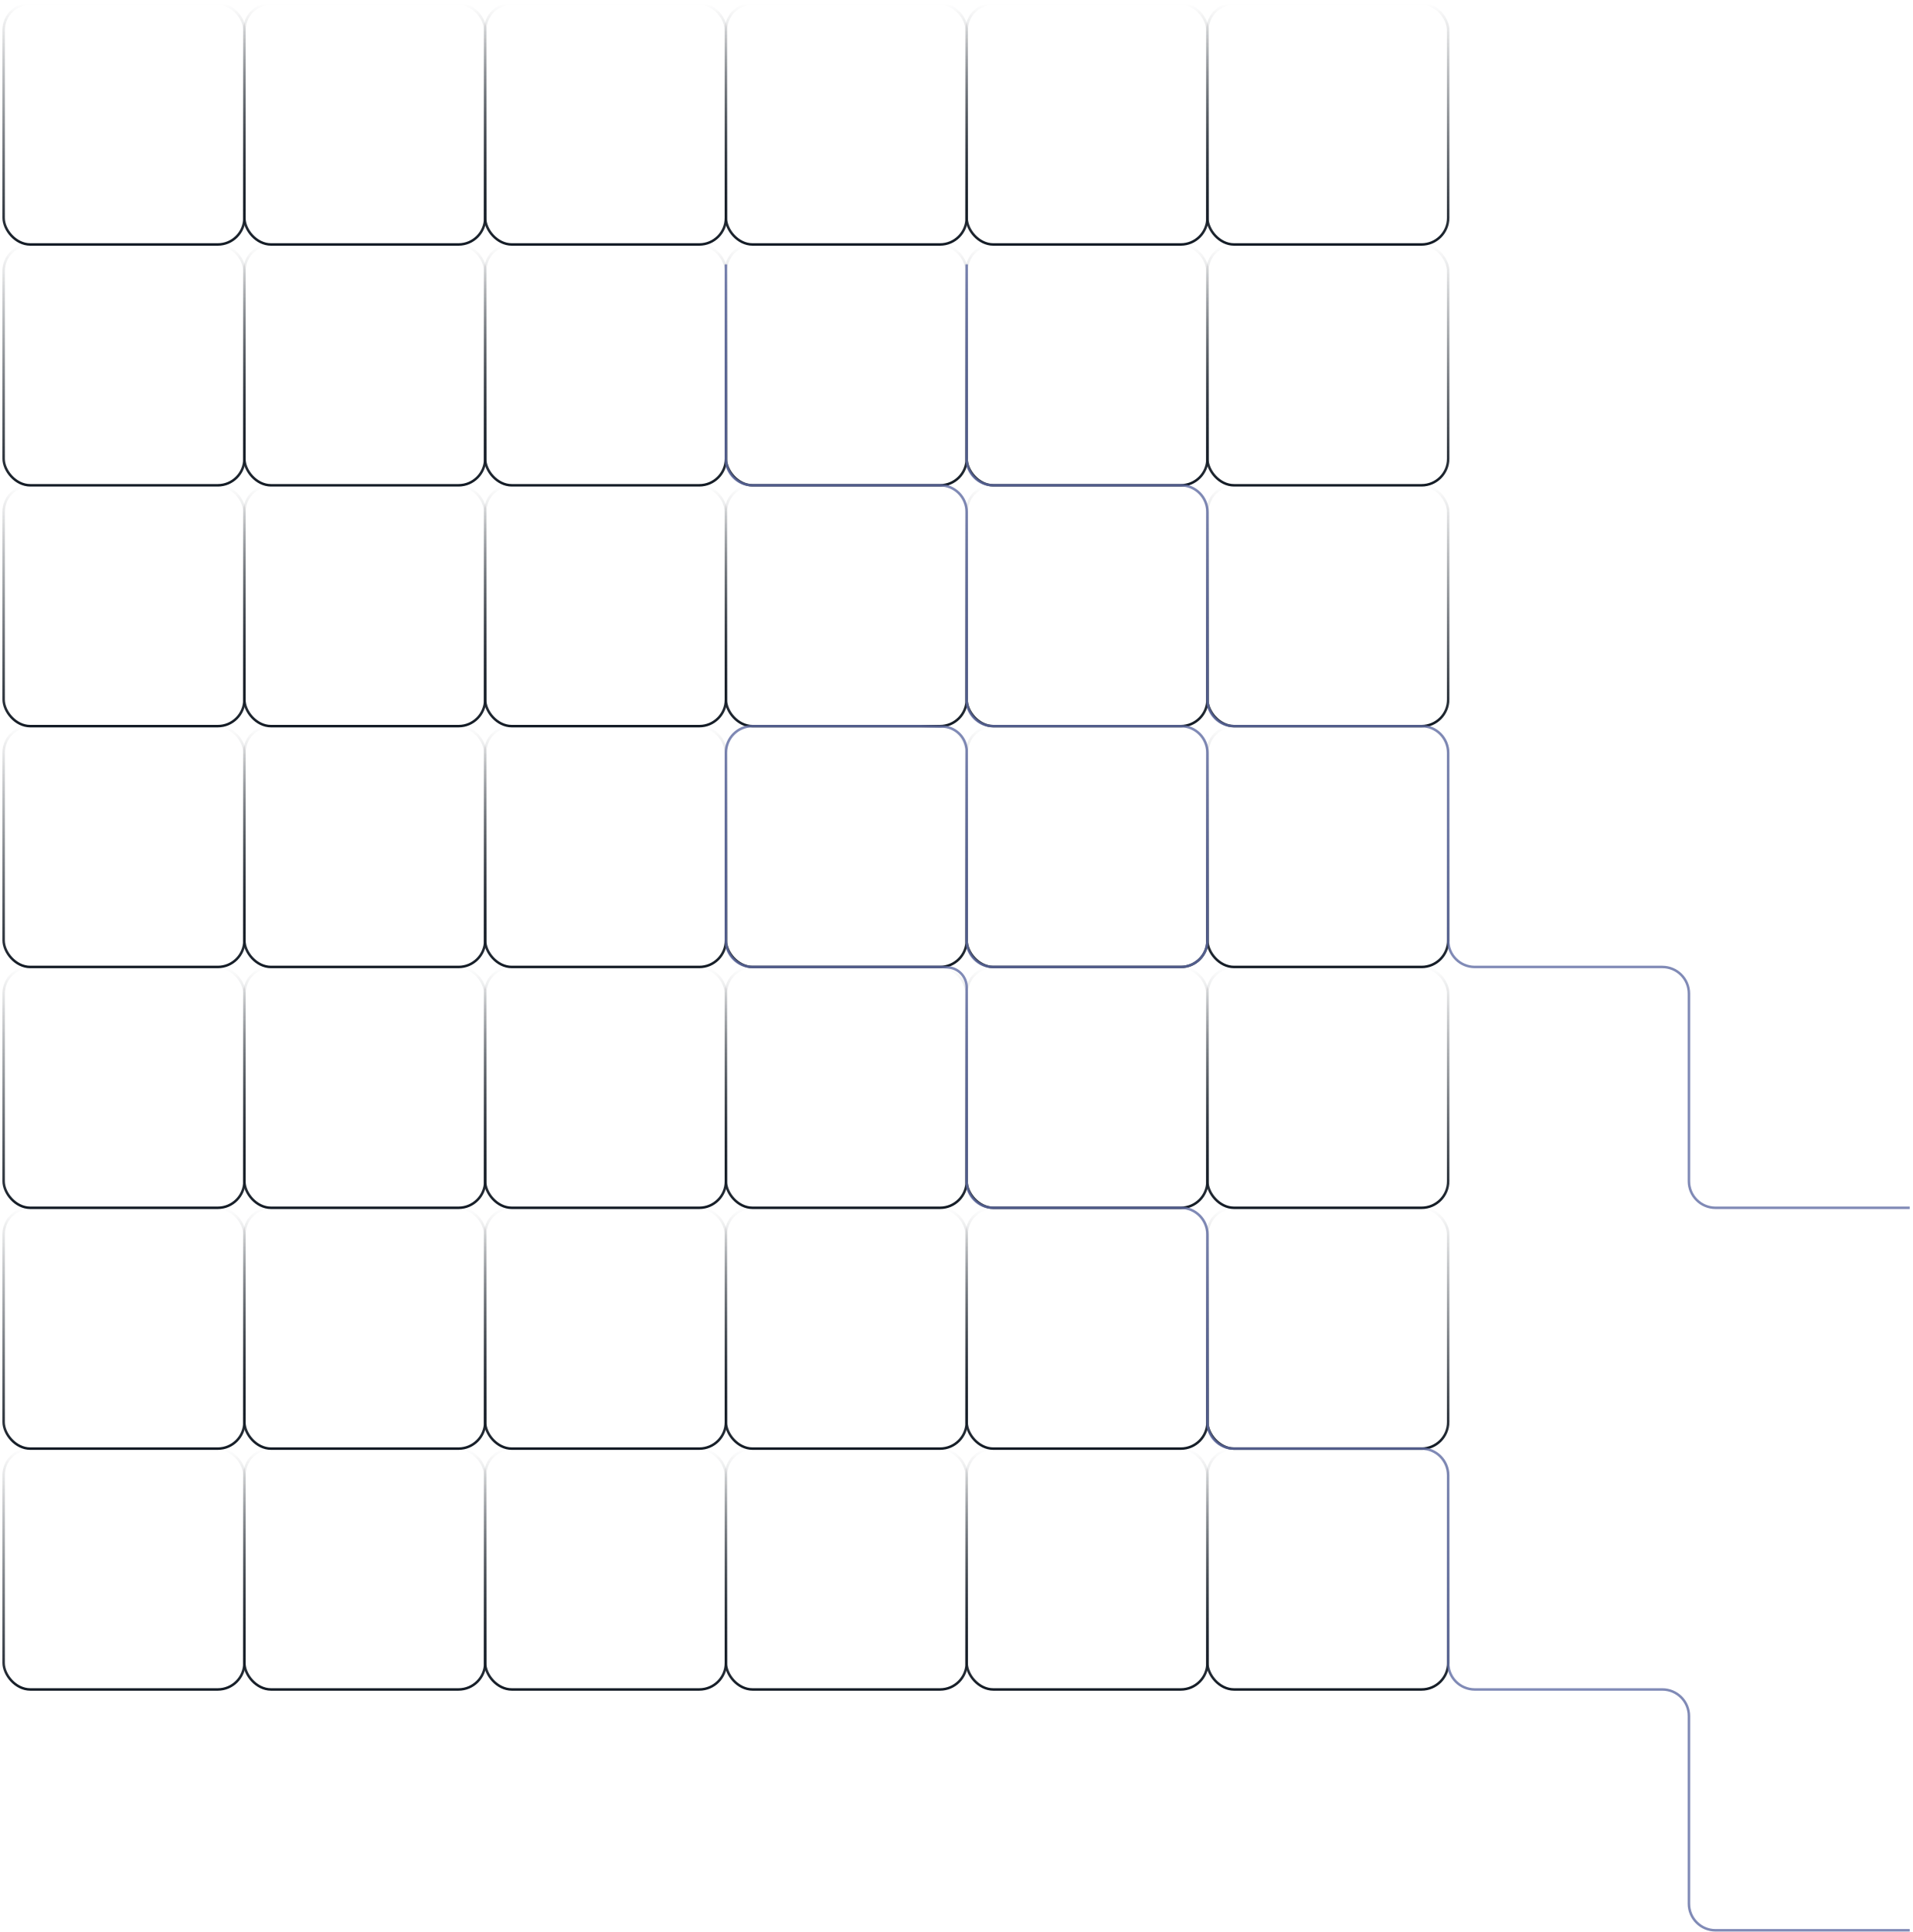 <?xml version="1.0" encoding="utf-8"?>
<svg xmlns="http://www.w3.org/2000/svg" fill="none" height="100%" overflow="visible" preserveAspectRatio="none" style="display: block;" viewBox="0 0 527 532" width="100%">
<g id="Group 874">
<g id="Line">
<rect height="66.324" id="Rectangle" rx="7.319" stroke="url(#paint0_linear_0_13485)" stroke-width="0.686" width="66.324" x="1" y="1"/>
<rect height="66.324" id="Rectangle_2" rx="7.319" stroke="url(#paint1_linear_0_13485)" stroke-width="0.686" width="66.324" x="67.324" y="1"/>
<rect height="66.324" id="Rectangle_3" rx="7.319" stroke="url(#paint2_linear_0_13485)" stroke-width="0.686" width="66.324" x="133.648" y="1"/>
<rect height="66.324" id="Rectangle_4" rx="7.319" stroke="url(#paint3_linear_0_13485)" stroke-width="0.686" width="66.324" x="199.972" y="1"/>
<rect height="66.324" id="Rectangle_5" rx="7.319" stroke="url(#paint4_linear_0_13485)" stroke-width="0.686" width="66.324" x="266.296" y="1"/>
<rect height="66.324" id="Rectangle_6" rx="7.319" stroke="url(#paint5_linear_0_13485)" stroke-width="0.686" width="66.324" x="332.62" y="1"/>
</g>
<g id="Line_2">
<rect height="66.324" id="Rectangle_7" rx="7.319" stroke="url(#paint6_linear_0_13485)" stroke-width="0.686" width="66.324" x="1" y="67.324"/>
<rect height="66.324" id="Rectangle_8" rx="7.319" stroke="url(#paint7_linear_0_13485)" stroke-width="0.686" width="66.324" x="67.324" y="67.324"/>
<rect height="66.324" id="Rectangle_9" rx="7.319" stroke="url(#paint8_linear_0_13485)" stroke-width="0.686" width="66.324" x="133.648" y="67.324"/>
<rect height="66.324" id="Rectangle_10" rx="7.319" stroke="url(#paint9_linear_0_13485)" stroke-width="0.686" width="66.324" x="199.972" y="67.324"/>
<rect height="66.324" id="Rectangle_11" rx="7.319" stroke="url(#paint10_linear_0_13485)" stroke-width="0.686" width="66.324" x="266.296" y="67.324"/>
<rect height="66.324" id="Rectangle_12" rx="7.319" stroke="url(#paint11_linear_0_13485)" stroke-width="0.686" width="66.324" x="332.62" y="67.324"/>
</g>
<g id="Line_3">
<rect height="66.324" id="Rectangle_13" rx="7.319" stroke="url(#paint12_linear_0_13485)" stroke-width="0.686" width="66.324" x="1" y="133.647"/>
<rect height="66.324" id="Rectangle_14" rx="7.319" stroke="url(#paint13_linear_0_13485)" stroke-width="0.686" width="66.324" x="67.324" y="133.648"/>
<rect height="66.324" id="Rectangle_15" rx="7.319" stroke="url(#paint14_linear_0_13485)" stroke-width="0.686" width="66.324" x="133.648" y="133.648"/>
<rect height="66.324" id="Rectangle_16" rx="7.319" stroke="url(#paint15_linear_0_13485)" stroke-width="0.686" width="66.324" x="199.972" y="133.648"/>
<rect height="66.324" id="Rectangle_17" rx="7.319" stroke="url(#paint16_linear_0_13485)" stroke-width="0.686" width="66.324" x="266.296" y="133.648"/>
<rect height="66.324" id="Rectangle_18" rx="7.319" stroke="url(#paint17_linear_0_13485)" stroke-width="0.686" width="66.324" x="332.62" y="133.648"/>
</g>
<g id="Line_4">
<rect height="66.324" id="Rectangle_19" rx="7.319" stroke="url(#paint18_linear_0_13485)" stroke-width="0.686" width="66.324" x="1" y="199.971"/>
<rect height="66.324" id="Rectangle_20" rx="7.319" stroke="url(#paint19_linear_0_13485)" stroke-width="0.686" width="66.324" x="67.324" y="199.971"/>
<rect height="66.324" id="Rectangle_21" rx="7.319" stroke="url(#paint20_linear_0_13485)" stroke-width="0.686" width="66.324" x="133.648" y="199.971"/>
<rect height="66.324" id="Rectangle_22" rx="7.319" stroke="url(#paint21_linear_0_13485)" stroke-width="0.686" width="66.324" x="199.972" y="199.971"/>
<rect height="66.324" id="Rectangle_23" rx="7.319" stroke="url(#paint22_linear_0_13485)" stroke-width="0.686" width="66.324" x="266.296" y="199.971"/>
<rect height="66.324" id="Rectangle_24" rx="7.319" stroke="url(#paint23_linear_0_13485)" stroke-width="0.686" width="66.324" x="332.62" y="199.971"/>
</g>
<g id="Line_5">
<rect height="66.324" id="Rectangle_25" rx="7.319" stroke="url(#paint24_linear_0_13485)" stroke-width="0.686" width="66.324" x="1" y="266.296"/>
<rect height="66.324" id="Rectangle_26" rx="7.319" stroke="url(#paint25_linear_0_13485)" stroke-width="0.686" width="66.324" x="67.324" y="266.296"/>
<rect height="66.324" id="Rectangle_27" rx="7.319" stroke="url(#paint26_linear_0_13485)" stroke-width="0.686" width="66.324" x="133.648" y="266.296"/>
<rect height="66.324" id="Rectangle_28" rx="7.319" stroke="url(#paint27_linear_0_13485)" stroke-width="0.686" width="66.324" x="199.972" y="266.296"/>
<rect height="66.324" id="Rectangle_29" rx="7.319" stroke="url(#paint28_linear_0_13485)" stroke-width="0.686" width="66.324" x="266.296" y="266.296"/>
<rect height="66.324" id="Rectangle_30" rx="7.319" stroke="url(#paint29_linear_0_13485)" stroke-width="0.686" width="66.324" x="332.62" y="266.296"/>
</g>
<g id="Line_6">
<rect height="66.324" id="Rectangle_31" rx="7.319" stroke="url(#paint30_linear_0_13485)" stroke-width="0.686" width="66.324" x="1" y="332.618"/>
<rect height="66.324" id="Rectangle_32" rx="7.319" stroke="url(#paint31_linear_0_13485)" stroke-width="0.686" width="66.324" x="67.324" y="332.618"/>
<rect height="66.324" id="Rectangle_33" rx="7.319" stroke="url(#paint32_linear_0_13485)" stroke-width="0.686" width="66.324" x="133.648" y="332.618"/>
<rect height="66.324" id="Rectangle_34" rx="7.319" stroke="url(#paint33_linear_0_13485)" stroke-width="0.686" width="66.324" x="199.972" y="332.618"/>
<rect height="66.324" id="Rectangle_35" rx="7.319" stroke="url(#paint34_linear_0_13485)" stroke-width="0.686" width="66.324" x="266.296" y="332.618"/>
<rect height="66.324" id="Rectangle_36" rx="7.319" stroke="url(#paint35_linear_0_13485)" stroke-width="0.686" width="66.324" x="332.62" y="332.618"/>
</g>
<g id="Line_7">
<rect height="66.324" id="Rectangle_37" rx="7.319" stroke="url(#paint36_linear_0_13485)" stroke-width="0.686" width="66.324" x="1" y="398.943"/>
<rect height="66.324" id="Rectangle_38" rx="7.319" stroke="url(#paint37_linear_0_13485)" stroke-width="0.686" width="66.324" x="67.324" y="398.943"/>
<rect height="66.324" id="Rectangle_39" rx="7.319" stroke="url(#paint38_linear_0_13485)" stroke-width="0.686" width="66.324" x="133.648" y="398.943"/>
<rect height="66.324" id="Rectangle_40" rx="7.319" stroke="url(#paint39_linear_0_13485)" stroke-width="0.686" width="66.324" x="199.972" y="398.943"/>
<rect height="66.324" id="Rectangle_41" rx="7.319" stroke="url(#paint40_linear_0_13485)" stroke-width="0.686" width="66.324" x="266.296" y="398.943"/>
<rect height="66.324" id="Rectangle_42" rx="7.319" stroke="url(#paint41_linear_0_13485)" stroke-width="0.686" width="66.324" x="332.62" y="398.943"/>
</g>
<path d="M266.296 72.812V126.329C266.296 130.371 269.572 133.647 273.614 133.647H325.301C329.343 133.647 332.619 136.924 332.619 140.966V192.653C332.619 196.695 335.896 199.971 339.938 199.971H391.625C395.667 199.971 398.943 203.248 398.943 207.29V258.977C398.943 263.019 402.22 266.295 406.262 266.295H457.949C461.991 266.295 465.267 269.572 465.267 273.614V325.301C465.267 329.343 468.544 332.619 472.586 332.619H526.102M199.972 72.812V126.329C199.972 130.371 203.248 133.647 207.29 133.647H258.977C263.019 133.647 266.296 136.924 266.296 140.966V192.653C266.296 196.695 269.572 199.971 273.614 199.971H325.301C329.343 199.971 332.619 203.248 332.619 207.29V258.977C332.619 263.019 329.343 266.295 325.301 266.295H273.614C269.572 266.295 266.296 263.019 266.296 258.977V206.375L266.232 205.943C265.74 202.628 262.927 200.153 259.576 200.088L253.488 199.971H207.29C203.248 199.971 199.972 203.248 199.972 207.29V258.977C199.972 263.019 203.248 266.295 207.29 266.295H259.434L261.172 266.411C264.055 266.603 266.296 268.998 266.296 271.888V277.502M266.296 271.784V325.301C266.296 329.343 269.572 332.619 273.614 332.619H325.301C329.343 332.619 332.619 335.896 332.619 339.938V391.624C332.619 395.666 335.896 398.943 339.938 398.943H391.625C395.667 398.943 398.943 402.22 398.943 406.261V457.948C398.943 461.99 402.22 465.267 406.262 465.267H457.949C461.991 465.267 465.267 468.543 465.267 472.585V524.272C465.267 528.314 468.544 531.591 472.586 531.591H526.102" id="Vector" stroke="url(#paint42_linear_0_13485)" stroke-opacity="0.8" stroke-width="0.686"/>
</g>
<defs>
<linearGradient gradientUnits="userSpaceOnUse" id="paint0_linear_0_13485" x1="34.162" x2="34.162" y1="1" y2="67.324">
<stop stop-color="#121A24" stop-opacity="0"/>
<stop offset="1" stop-color="#121A24"/>
</linearGradient>
<linearGradient gradientUnits="userSpaceOnUse" id="paint1_linear_0_13485" x1="100.486" x2="100.486" y1="1" y2="67.324">
<stop stop-color="#121A24" stop-opacity="0"/>
<stop offset="1" stop-color="#121A24"/>
</linearGradient>
<linearGradient gradientUnits="userSpaceOnUse" id="paint2_linear_0_13485" x1="166.81" x2="166.81" y1="1" y2="67.324">
<stop stop-color="#121A24" stop-opacity="0"/>
<stop offset="1" stop-color="#121A24"/>
</linearGradient>
<linearGradient gradientUnits="userSpaceOnUse" id="paint3_linear_0_13485" x1="233.134" x2="233.134" y1="1" y2="67.324">
<stop stop-color="#121A24" stop-opacity="0"/>
<stop offset="1" stop-color="#121A24"/>
</linearGradient>
<linearGradient gradientUnits="userSpaceOnUse" id="paint4_linear_0_13485" x1="299.458" x2="299.458" y1="1" y2="67.324">
<stop stop-color="#121A24" stop-opacity="0"/>
<stop offset="1" stop-color="#121A24"/>
</linearGradient>
<linearGradient gradientUnits="userSpaceOnUse" id="paint5_linear_0_13485" x1="365.782" x2="365.782" y1="1" y2="67.324">
<stop stop-color="#121A24" stop-opacity="0"/>
<stop offset="1" stop-color="#121A24"/>
</linearGradient>
<linearGradient gradientUnits="userSpaceOnUse" id="paint6_linear_0_13485" x1="34.162" x2="34.162" y1="67.324" y2="133.648">
<stop stop-color="#121A24" stop-opacity="0"/>
<stop offset="1" stop-color="#121A24"/>
</linearGradient>
<linearGradient gradientUnits="userSpaceOnUse" id="paint7_linear_0_13485" x1="100.486" x2="100.486" y1="67.324" y2="133.648">
<stop stop-color="#121A24" stop-opacity="0"/>
<stop offset="1" stop-color="#121A24"/>
</linearGradient>
<linearGradient gradientUnits="userSpaceOnUse" id="paint8_linear_0_13485" x1="166.81" x2="166.81" y1="67.324" y2="133.648">
<stop stop-color="#121A24" stop-opacity="0"/>
<stop offset="1" stop-color="#121A24"/>
</linearGradient>
<linearGradient gradientUnits="userSpaceOnUse" id="paint9_linear_0_13485" x1="233.134" x2="233.134" y1="67.324" y2="133.648">
<stop stop-color="#121A24" stop-opacity="0"/>
<stop offset="1" stop-color="#121A24"/>
</linearGradient>
<linearGradient gradientUnits="userSpaceOnUse" id="paint10_linear_0_13485" x1="299.458" x2="299.458" y1="67.324" y2="133.648">
<stop stop-color="#121A24" stop-opacity="0"/>
<stop offset="1" stop-color="#121A24"/>
</linearGradient>
<linearGradient gradientUnits="userSpaceOnUse" id="paint11_linear_0_13485" x1="365.782" x2="365.782" y1="67.324" y2="133.648">
<stop stop-color="#121A24" stop-opacity="0"/>
<stop offset="1" stop-color="#121A24"/>
</linearGradient>
<linearGradient gradientUnits="userSpaceOnUse" id="paint12_linear_0_13485" x1="34.162" x2="34.162" y1="133.647" y2="199.972">
<stop stop-color="#121A24" stop-opacity="0"/>
<stop offset="1" stop-color="#121A24"/>
</linearGradient>
<linearGradient gradientUnits="userSpaceOnUse" id="paint13_linear_0_13485" x1="100.486" x2="100.486" y1="133.648" y2="199.972">
<stop stop-color="#121A24" stop-opacity="0"/>
<stop offset="1" stop-color="#121A24"/>
</linearGradient>
<linearGradient gradientUnits="userSpaceOnUse" id="paint14_linear_0_13485" x1="166.81" x2="166.81" y1="133.648" y2="199.972">
<stop stop-color="#121A24" stop-opacity="0"/>
<stop offset="1" stop-color="#121A24"/>
</linearGradient>
<linearGradient gradientUnits="userSpaceOnUse" id="paint15_linear_0_13485" x1="233.134" x2="233.134" y1="133.648" y2="199.972">
<stop stop-color="#121A24" stop-opacity="0"/>
<stop offset="1" stop-color="#121A24"/>
</linearGradient>
<linearGradient gradientUnits="userSpaceOnUse" id="paint16_linear_0_13485" x1="299.458" x2="299.458" y1="133.648" y2="199.972">
<stop stop-color="#121A24" stop-opacity="0"/>
<stop offset="1" stop-color="#121A24"/>
</linearGradient>
<linearGradient gradientUnits="userSpaceOnUse" id="paint17_linear_0_13485" x1="365.782" x2="365.782" y1="133.648" y2="199.972">
<stop stop-color="#121A24" stop-opacity="0"/>
<stop offset="1" stop-color="#121A24"/>
</linearGradient>
<linearGradient gradientUnits="userSpaceOnUse" id="paint18_linear_0_13485" x1="34.162" x2="34.162" y1="199.971" y2="266.295">
<stop stop-color="#121A24" stop-opacity="0"/>
<stop offset="1" stop-color="#121A24"/>
</linearGradient>
<linearGradient gradientUnits="userSpaceOnUse" id="paint19_linear_0_13485" x1="100.486" x2="100.486" y1="199.971" y2="266.295">
<stop stop-color="#121A24" stop-opacity="0"/>
<stop offset="1" stop-color="#121A24"/>
</linearGradient>
<linearGradient gradientUnits="userSpaceOnUse" id="paint20_linear_0_13485" x1="166.81" x2="166.81" y1="199.971" y2="266.295">
<stop stop-color="#121A24" stop-opacity="0"/>
<stop offset="1" stop-color="#121A24"/>
</linearGradient>
<linearGradient gradientUnits="userSpaceOnUse" id="paint21_linear_0_13485" x1="233.134" x2="233.134" y1="199.971" y2="266.295">
<stop stop-color="#121A24" stop-opacity="0"/>
<stop offset="1" stop-color="#121A24"/>
</linearGradient>
<linearGradient gradientUnits="userSpaceOnUse" id="paint22_linear_0_13485" x1="299.458" x2="299.458" y1="199.971" y2="266.295">
<stop stop-color="#121A24" stop-opacity="0"/>
<stop offset="1" stop-color="#121A24"/>
</linearGradient>
<linearGradient gradientUnits="userSpaceOnUse" id="paint23_linear_0_13485" x1="365.782" x2="365.782" y1="199.971" y2="266.295">
<stop stop-color="#121A24" stop-opacity="0"/>
<stop offset="1" stop-color="#121A24"/>
</linearGradient>
<linearGradient gradientUnits="userSpaceOnUse" id="paint24_linear_0_13485" x1="34.162" x2="34.162" y1="266.296" y2="332.62">
<stop stop-color="#121A24" stop-opacity="0"/>
<stop offset="1" stop-color="#121A24"/>
</linearGradient>
<linearGradient gradientUnits="userSpaceOnUse" id="paint25_linear_0_13485" x1="100.486" x2="100.486" y1="266.296" y2="332.62">
<stop stop-color="#121A24" stop-opacity="0"/>
<stop offset="1" stop-color="#121A24"/>
</linearGradient>
<linearGradient gradientUnits="userSpaceOnUse" id="paint26_linear_0_13485" x1="166.81" x2="166.81" y1="266.296" y2="332.62">
<stop stop-color="#121A24" stop-opacity="0"/>
<stop offset="1" stop-color="#121A24"/>
</linearGradient>
<linearGradient gradientUnits="userSpaceOnUse" id="paint27_linear_0_13485" x1="233.134" x2="233.134" y1="266.296" y2="332.62">
<stop stop-color="#121A24" stop-opacity="0"/>
<stop offset="1" stop-color="#121A24"/>
</linearGradient>
<linearGradient gradientUnits="userSpaceOnUse" id="paint28_linear_0_13485" x1="299.458" x2="299.458" y1="266.296" y2="332.62">
<stop stop-color="#121A24" stop-opacity="0"/>
<stop offset="1" stop-color="#121A24"/>
</linearGradient>
<linearGradient gradientUnits="userSpaceOnUse" id="paint29_linear_0_13485" x1="365.782" x2="365.782" y1="266.296" y2="332.62">
<stop stop-color="#121A24" stop-opacity="0"/>
<stop offset="1" stop-color="#121A24"/>
</linearGradient>
<linearGradient gradientUnits="userSpaceOnUse" id="paint30_linear_0_13485" x1="34.162" x2="34.162" y1="332.618" y2="398.942">
<stop stop-color="#121A24" stop-opacity="0"/>
<stop offset="1" stop-color="#121A24"/>
</linearGradient>
<linearGradient gradientUnits="userSpaceOnUse" id="paint31_linear_0_13485" x1="100.486" x2="100.486" y1="332.618" y2="398.942">
<stop stop-color="#121A24" stop-opacity="0"/>
<stop offset="1" stop-color="#121A24"/>
</linearGradient>
<linearGradient gradientUnits="userSpaceOnUse" id="paint32_linear_0_13485" x1="166.81" x2="166.81" y1="332.618" y2="398.942">
<stop stop-color="#121A24" stop-opacity="0"/>
<stop offset="1" stop-color="#121A24"/>
</linearGradient>
<linearGradient gradientUnits="userSpaceOnUse" id="paint33_linear_0_13485" x1="233.134" x2="233.134" y1="332.618" y2="398.942">
<stop stop-color="#121A24" stop-opacity="0"/>
<stop offset="1" stop-color="#121A24"/>
</linearGradient>
<linearGradient gradientUnits="userSpaceOnUse" id="paint34_linear_0_13485" x1="299.458" x2="299.458" y1="332.618" y2="398.942">
<stop stop-color="#121A24" stop-opacity="0"/>
<stop offset="1" stop-color="#121A24"/>
</linearGradient>
<linearGradient gradientUnits="userSpaceOnUse" id="paint35_linear_0_13485" x1="365.782" x2="365.782" y1="332.618" y2="398.942">
<stop stop-color="#121A24" stop-opacity="0"/>
<stop offset="1" stop-color="#121A24"/>
</linearGradient>
<linearGradient gradientUnits="userSpaceOnUse" id="paint36_linear_0_13485" x1="34.162" x2="34.162" y1="398.943" y2="465.267">
<stop stop-color="#121A24" stop-opacity="0"/>
<stop offset="1" stop-color="#121A24"/>
</linearGradient>
<linearGradient gradientUnits="userSpaceOnUse" id="paint37_linear_0_13485" x1="100.486" x2="100.486" y1="398.943" y2="465.267">
<stop stop-color="#121A24" stop-opacity="0"/>
<stop offset="1" stop-color="#121A24"/>
</linearGradient>
<linearGradient gradientUnits="userSpaceOnUse" id="paint38_linear_0_13485" x1="166.81" x2="166.81" y1="398.943" y2="465.267">
<stop stop-color="#121A24" stop-opacity="0"/>
<stop offset="1" stop-color="#121A24"/>
</linearGradient>
<linearGradient gradientUnits="userSpaceOnUse" id="paint39_linear_0_13485" x1="233.134" x2="233.134" y1="398.943" y2="465.267">
<stop stop-color="#121A24" stop-opacity="0"/>
<stop offset="1" stop-color="#121A24"/>
</linearGradient>
<linearGradient gradientUnits="userSpaceOnUse" id="paint40_linear_0_13485" x1="299.458" x2="299.458" y1="398.943" y2="465.267">
<stop stop-color="#121A24" stop-opacity="0"/>
<stop offset="1" stop-color="#121A24"/>
</linearGradient>
<linearGradient gradientUnits="userSpaceOnUse" id="paint41_linear_0_13485" x1="365.782" x2="365.782" y1="398.943" y2="465.267">
<stop stop-color="#121A24" stop-opacity="0"/>
<stop offset="1" stop-color="#121A24"/>
</linearGradient>
<linearGradient gradientUnits="userSpaceOnUse" id="paint42_linear_0_13485" x1="199.972" x2="518.784" y1="72.812" y2="467.325">
<stop offset="0.208" stop-color="#606DA4"/>
</linearGradient>
</defs>
</svg>